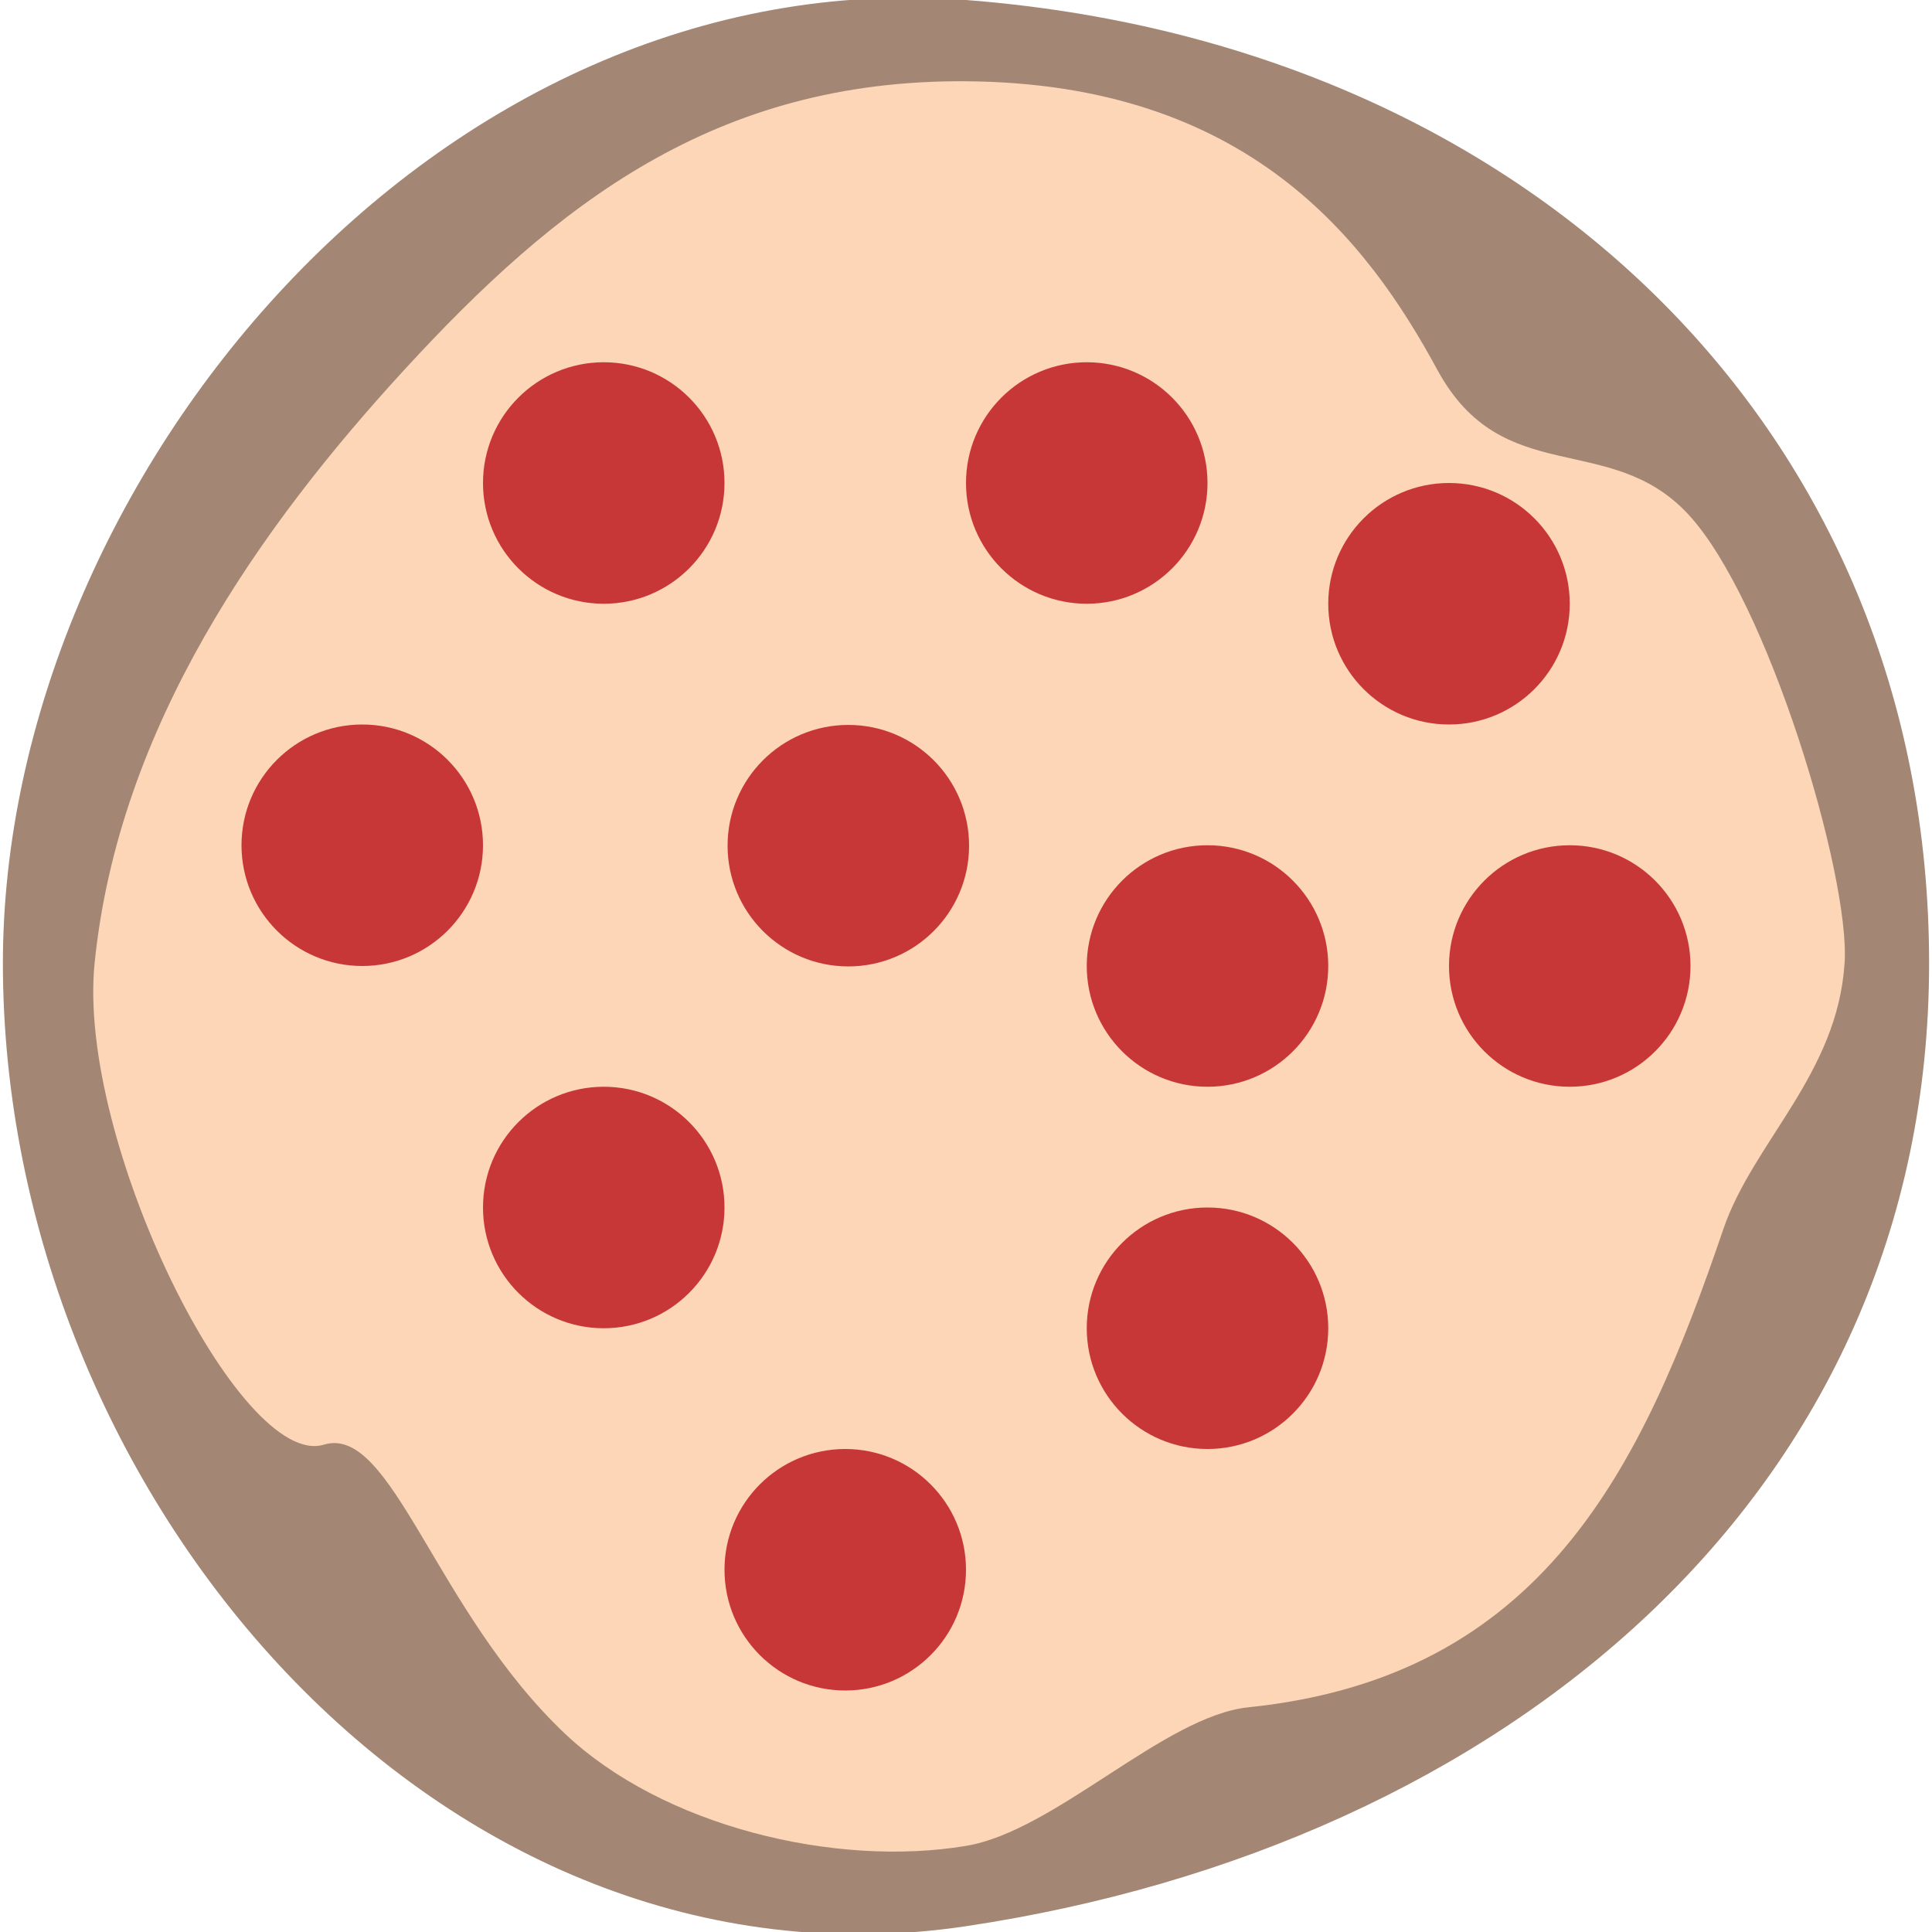 <?xml version="1.0" encoding="UTF-8" standalone="no"?>
<!-- Created with Inkscape (http://www.inkscape.org/) -->

<svg
   width="32"
   height="32"
   viewBox="0 0 32 32"
   version="1.1"
   id="svg5"
   inkscape:version="1.3.2 (1:1.3.2+202311252150+091e20ef0f)"
   sodipodi:docname="favicon.svg"
   inkscape:export-filename="favicon.png"
   inkscape:export-xdpi="96"
   inkscape:export-ydpi="96"
   xmlns:inkscape="http://www.inkscape.org/namespaces/inkscape"
   xmlns:sodipodi="http://sodipodi.sourceforge.net/DTD/sodipodi-0.dtd"
   xmlns="http://www.w3.org/2000/svg"
   xmlns:svg="http://www.w3.org/2000/svg">
  <sodipodi:namedview
     id="namedview1"
     pagecolor="#ffffff"
     bordercolor="#666666"
     borderopacity="1.0"
     inkscape:showpageshadow="2"
     inkscape:pageopacity="0.0"
     inkscape:pagecheckerboard="0"
     inkscape:deskcolor="#d1d1d1"
     showgrid="true"
     inkscape:zoom="32"
     inkscape:cx="16.65625"
     inkscape:cy="16.265625"
     inkscape:window-width="2560"
     inkscape:window-height="1379"
     inkscape:window-x="0"
     inkscape:window-y="30"
     inkscape:window-maximized="1"
     inkscape:current-layer="svg5">
    <inkscape:grid
       id="grid1"
       units="px"
       originx="0"
       originy="0"
       spacingx="1"
       spacingy="1"
       empcolor="#0099e5"
       empopacity="0.302"
       color="#0099e5"
       opacity="0.149"
       empspacing="2"
       dotted="false"
       gridanglex="30"
       gridanglez="30"
       visible="true" />
  </sodipodi:namedview>
  <defs
     id="defs2" />
  <g
     id="layer1" />
  <path
     id="path2"
     style="opacity:1;vector-effect:none;fill:#a38673;stroke-width:10.634;stroke-linecap:round;stroke-linejoin:round;paint-order:markers fill stroke;fill-opacity:1"
     d="m 31.952,15.952 c 0,8.81 -7.068,14.622 -15.952,15.952 C 7.287,33.207 0.048,24.762 0.048,15.952 0.048,7.976 7.216,-0.676 16,0 25.305,0.716 31.952,7.142 31.952,15.952 Z"
     sodipodi:nodetypes="sssss" />
  <path
     id="path3"
     style="opacity:1;vector-effect:none;fill:#fcd6b6;fill-opacity:1;stroke-width:10.634;stroke-linecap:round;stroke-linejoin:round;paint-order:markers fill stroke"
     d="m 30.552,15.952 c -0.117,1.841 -1.517,2.966 -2.008,4.407 -1.348,3.961 -2.991,7.416 -7.865,7.919 C 19.286,28.421 17.478,30.328 16,30.574 13.832,30.935 10.977,30.25 9.353,28.711 7.201,26.67 6.492,23.586 5.365,23.928 3.978,24.349 1.269,18.901 1.567,15.952 1.964,12.025 4.321,8.713 6.695,6.127 9.215,3.382 11.842,1.316 16,1.346 c 4.68,0.034 6.647,2.642 7.808,4.781 1.081,1.991 2.855,0.99 4.156,2.393 1.316,1.418 2.681,5.983 2.589,7.431 z"
     sodipodi:nodetypes="ssssssssssss" />
  <circle
     style="font-variation-settings:normal;opacity:1;vector-effect:none;fill:#c83737;fill-opacity:1;stroke:none;stroke-width:10.634;stroke-linecap:round;stroke-linejoin:round;stroke-miterlimit:4;stroke-dasharray:none;stroke-dashoffset:0;stroke-opacity:1;-inkscape-stroke:none;paint-order:markers fill stroke"
     id="path4"
     cx="10"
     cy="8"
     r="2" />
  <circle
     style="font-variation-settings:normal;opacity:1;vector-effect:none;fill:#c83737;fill-opacity:1;stroke:none;stroke-width:10.634;stroke-linecap:round;stroke-linejoin:round;stroke-miterlimit:4;stroke-dasharray:none;stroke-dashoffset:0;stroke-opacity:1;-inkscape-stroke:none;paint-order:markers fill stroke"
     id="circle12"
     cx="18"
     cy="8"
     r="2" />
  <circle
     style="font-variation-settings:normal;opacity:1;vector-effect:none;fill:#c83737;fill-opacity:1;stroke:none;stroke-width:10.634;stroke-linecap:round;stroke-linejoin:round;stroke-miterlimit:4;stroke-dasharray:none;stroke-dashoffset:0;stroke-opacity:1;-inkscape-stroke:none;paint-order:markers fill stroke"
     id="circle13"
     cx="14.051"
     cy="14.007"
     r="2" />
  <circle
     style="font-variation-settings:normal;opacity:1;vector-effect:none;fill:#c83737;fill-opacity:1;stroke:none;stroke-width:10.634;stroke-linecap:round;stroke-linejoin:round;stroke-miterlimit:4;stroke-dasharray:none;stroke-dashoffset:0;stroke-opacity:1;-inkscape-stroke:none;paint-order:markers fill stroke"
     id="circle14"
     cx="6"
     cy="14"
     r="2" />
  <circle
     style="font-variation-settings:normal;opacity:1;vector-effect:none;fill:#c83737;fill-opacity:1;stroke:none;stroke-width:10.634;stroke-linecap:round;stroke-linejoin:round;stroke-miterlimit:4;stroke-dasharray:none;stroke-dashoffset:0;stroke-opacity:1;-inkscape-stroke:none;paint-order:markers fill stroke"
     id="circle15"
     cx="14"
     cy="26"
     r="2" />
  <circle
     style="font-variation-settings:normal;opacity:1;vector-effect:none;fill:#c83737;fill-opacity:1;stroke:none;stroke-width:10.634;stroke-linecap:round;stroke-linejoin:round;stroke-miterlimit:4;stroke-dasharray:none;stroke-dashoffset:0;stroke-opacity:1;-inkscape-stroke:none;paint-order:markers fill stroke"
     id="circle16"
     cx="20"
     cy="16"
     r="2" />
  <circle
     style="font-variation-settings:normal;opacity:1;vector-effect:none;fill:#c83737;fill-opacity:1;stroke:none;stroke-width:10.634;stroke-linecap:round;stroke-linejoin:round;stroke-miterlimit:4;stroke-dasharray:none;stroke-dashoffset:0;stroke-opacity:1;-inkscape-stroke:none;paint-order:markers fill stroke"
     id="circle17"
     cx="24"
     cy="10"
     r="2" />
  <circle
     style="font-variation-settings:normal;opacity:1;vector-effect:none;fill:#c83737;fill-opacity:1;stroke:none;stroke-width:10.634;stroke-linecap:round;stroke-linejoin:round;stroke-miterlimit:4;stroke-dasharray:none;stroke-dashoffset:0;stroke-opacity:1;-inkscape-stroke:none;paint-order:markers fill stroke"
     id="circle18"
     cx="20"
     cy="22"
     r="2" />
  <circle
     style="font-variation-settings:normal;opacity:1;vector-effect:none;fill:#c83737;fill-opacity:1;stroke:none;stroke-width:10.634;stroke-linecap:round;stroke-linejoin:round;stroke-miterlimit:4;stroke-dasharray:none;stroke-dashoffset:0;stroke-opacity:1;-inkscape-stroke:none;paint-order:markers fill stroke"
     id="circle19"
     cx="10"
     cy="20"
     r="2" />
  <circle
     style="font-variation-settings:normal;opacity:1;vector-effect:none;fill:#c83737;fill-opacity:1;stroke:none;stroke-width:10.634;stroke-linecap:round;stroke-linejoin:round;stroke-miterlimit:4;stroke-dasharray:none;stroke-dashoffset:0;stroke-opacity:1;-inkscape-stroke:none;paint-order:markers fill stroke"
     id="circle20"
     cx="26"
     cy="16"
     r="2" />
</svg>

